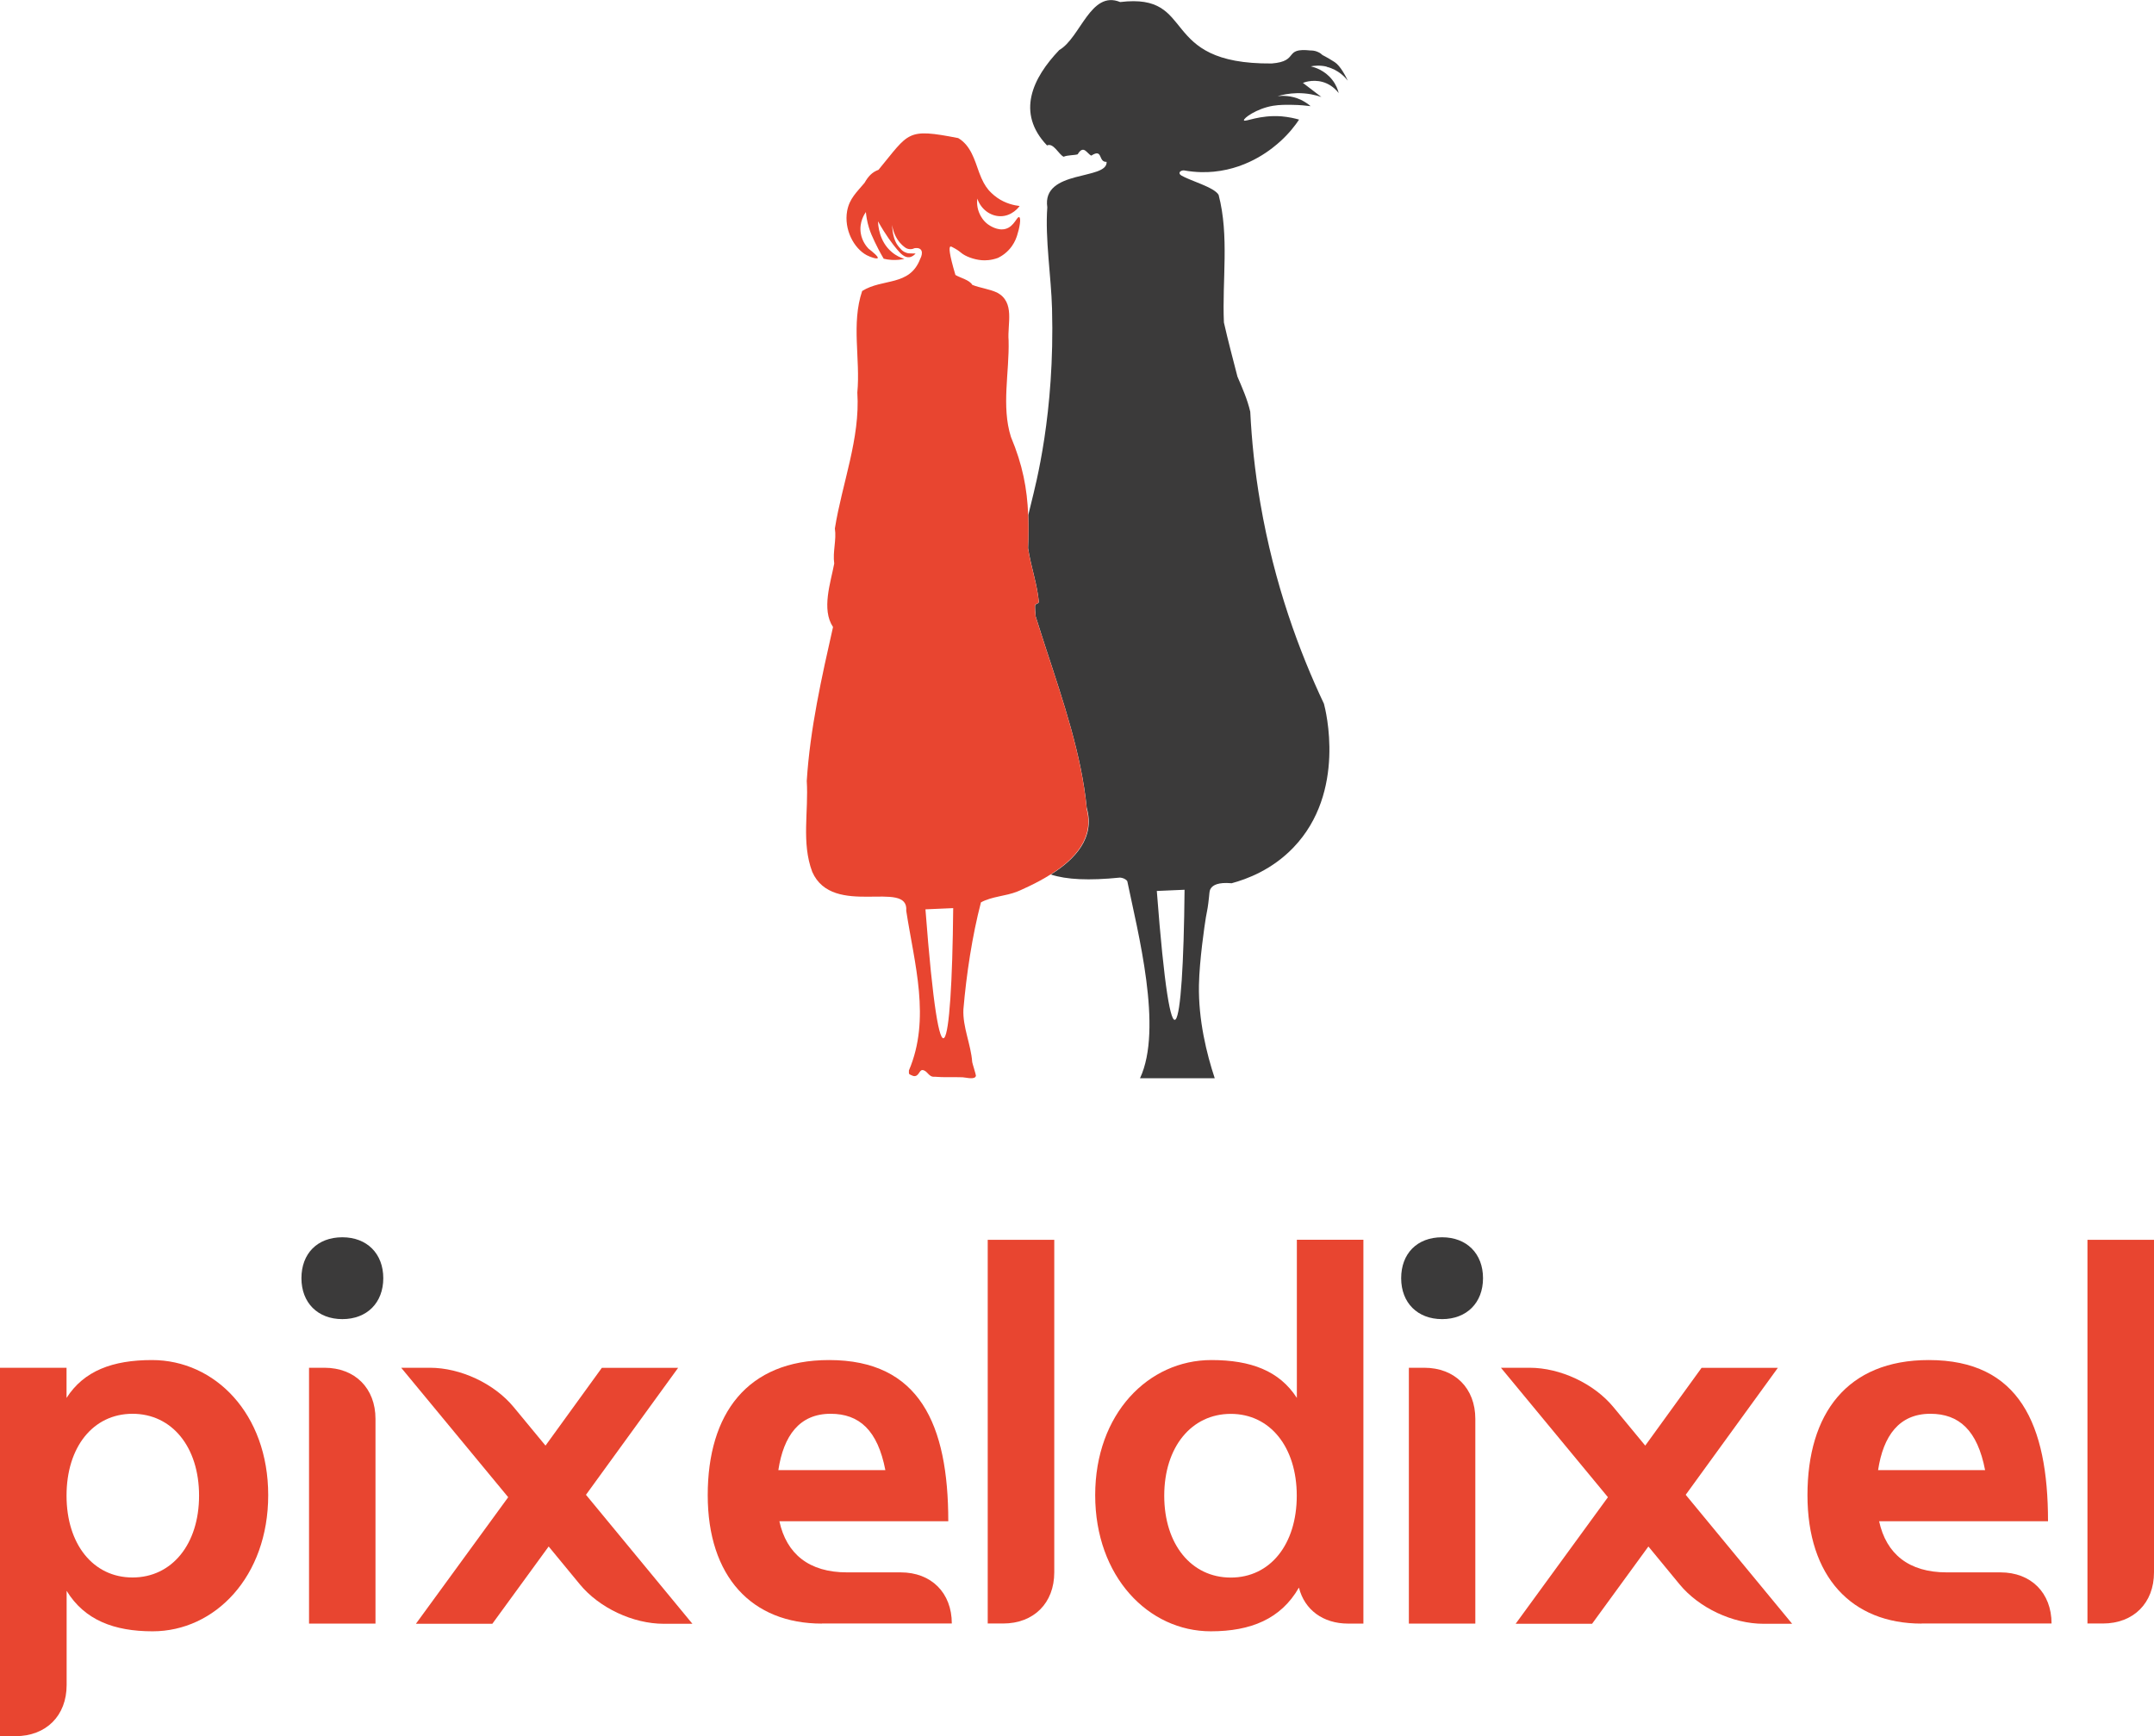 <?xml version="1.0" encoding="UTF-8"?>
<svg xmlns="http://www.w3.org/2000/svg" id="Capa_2" data-name="Capa 2" viewBox="0 0 232.1 187.09">
  <defs>
    <style>
      .cls-1 {
        fill: none;
      }

      .cls-2 {
        fill: #e84530;
      }

      .cls-3 {
        fill: #3b3a3a;
      }
    </style>
  </defs>
  <g id="Capa_1-2" data-name="Capa 1">
    <g>
      <path class="cls-2" d="M0,187.09v-39.7h7.17v3.25c1.87-2.92,4.96-4.08,9.21-4.08,6.78,0,12.52,5.79,12.52,14.56s-5.73,14.67-12.46,14.67c-4.14,0-7.33-1.21-9.26-4.36v10.15c0,3.31-2.21,5.51-5.51,5.51H0ZM14.28,152.35c-4.25,0-7.11,3.58-7.11,8.82s2.87,8.82,7.11,8.82,7.17-3.58,7.17-8.82-2.92-8.82-7.17-8.82Z"></path>
      <path class="cls-3" d="M36.89,133.33c2.65,0,4.41,1.76,4.41,4.41s-1.76,4.41-4.41,4.41-4.41-1.76-4.41-4.41,1.71-4.41,4.41-4.41Z"></path>
      <path class="cls-2" d="M40.47,174.96h-7.17v-27.57h1.65c3.31,0,5.51,2.21,5.51,5.51v22.06Z"></path>
      <path class="cls-2" d="M44.83,174.96l9.93-13.62-11.53-13.95h3.09c3.31,0,6.95,1.71,9.04,4.25l3.42,4.14,6.07-8.38h8.22l-9.93,13.68,11.47,13.9h-3.09c-3.31,0-6.95-1.71-9.04-4.25l-3.36-4.08-6.07,8.33h-8.22Z"></path>
      <path class="cls-2" d="M88.56,174.96c-7.56,0-12.3-5.07-12.3-13.84s4.25-14.56,13.07-14.56c9.76,0,12.85,6.95,12.85,17.37h-18.2c.77,3.53,3.2,5.51,7.28,5.51h5.79c3.31,0,5.51,2.21,5.51,5.51h-14.01ZM95.4,158.42c-.83-4.3-2.81-6.07-5.9-6.07-3.36,0-5.07,2.37-5.63,6.07h11.53Z"></path>
      <path class="cls-2" d="M106.43,174.96v-41.36h7.17v35.84c0,3.31-2.21,5.51-5.51,5.51h-1.65Z"></path>
      <path class="cls-2" d="M139.95,171.1c-1.93,3.36-5.18,4.69-9.48,4.69-6.73,0-12.46-5.9-12.46-14.67s5.73-14.56,12.52-14.56c4.25,0,7.33,1.16,9.21,4.08v-17.04h7.17v41.36h-1.65c-2.7,0-4.69-1.49-5.29-3.86ZM132.62,170c4.25,0,7.11-3.58,7.11-8.82s-2.87-8.82-7.11-8.82-7.17,3.58-7.17,8.82,2.92,8.82,7.17,8.82Z"></path>
      <path class="cls-3" d="M155.39,133.33c2.65,0,4.41,1.76,4.41,4.41s-1.76,4.41-4.41,4.41-4.41-1.76-4.41-4.41,1.71-4.41,4.41-4.41Z"></path>
      <path class="cls-2" d="M158.98,174.96h-7.17v-27.57h1.65c3.31,0,5.51,2.21,5.51,5.51v22.06Z"></path>
      <path class="cls-2" d="M163.33,174.96l9.93-13.62-11.53-13.95h3.09c3.31,0,6.95,1.71,9.04,4.25l3.42,4.14,6.07-8.38h8.22l-9.93,13.68,11.47,13.9h-3.09c-3.31,0-6.95-1.71-9.04-4.25l-3.36-4.08-6.07,8.33h-8.22Z"></path>
      <path class="cls-2" d="M207.06,174.96c-7.56,0-12.3-5.07-12.3-13.84s4.25-14.56,13.07-14.56c9.76,0,12.85,6.95,12.85,17.37h-18.2c.77,3.53,3.2,5.51,7.28,5.51h5.79c3.31,0,5.51,2.21,5.51,5.51h-14.01ZM213.9,158.42c-.83-4.3-2.81-6.07-5.9-6.07-3.36,0-5.07,2.37-5.63,6.07h11.53Z"></path>
      <path class="cls-2" d="M224.93,174.96v-41.36h7.17v35.84c0,3.31-2.21,5.51-5.51,5.51h-1.65Z"></path>
    </g>
    <g>
      <path class="cls-1" d="M127.64,95.88l-2.99.13c1.6,20.96,2.83,15.95,2.99-.13Z"></path>
      <path class="cls-1" d="M102.71,97.86l-2.99.13c1.6,20.96,2.83,15.95,2.99-.13Z"></path>
      <path class="cls-3" d="M142.95,7.2c1.29.31,2.03,1.18,2.28,1.49-.22-.46-.79-1.59-1.42-2-.05-.03-.29-.18-.6-.37-.29-.17-.54-.3-.71-.39-.1-.1-.26-.23-.49-.33-.33-.15-.62-.16-.79-.16-2.99-.32-1.16,1.16-4.19,1.4-12.44.1-7.91-7.64-16.33-6.62-3.18-1.31-4.28,3.86-6.56,5.17-2.88,3.02-4.67,6.76-1.32,10.28.7-.32,1.28,1,1.79,1.22.43-.19,1.16-.15,1.51-.26.65-1.09,1.01-.06,1.47.14,1.29-.83.71.73,1.65.67.13,2.01-7,.79-6.39,4.9-.25,3.41.42,7.48.51,10.92.31,11.34-1.78,19.02-2.22,20.85-.12.51-.24.98-.34,1.4.04,1.12.03,2.29-.02,3.56.15.99.41,2.02.66,3.05.22.92.42,1.84.5,2.73,0,.21-.34.21-.39.35-.05.16.02,1.02.05,1.23.37,1.19.76,2.38,1.15,3.59,1.84,5.61,3.8,11.37,4.35,17.04.93,3.23-1.27,5.55-3.87,7.18,1.69.55,4.07.67,7.46.33.27.02.63.15.78.39,1.12,5.45,3.87,15.89,1.37,21.23h8.05c-.87-2.63-1.77-6.27-1.7-10.04.05-2.66.61-6.46.75-7.31.08-.49.17-.79.26-1.52.14-1.05.08-1.31.28-1.6.23-.33.77-.67,2.23-.54,1.64-.44,4.35-1.44,6.66-3.85,5.74-5.98,3.46-14.85,3.29-15.49-2.65-5.6-5.35-12.87-6.85-21.59-.61-3.52-.94-6.83-1.09-9.88-.31-1.33-.85-2.55-1.38-3.78-.48-1.87-1.02-3.89-1.46-5.84-.2-4.53.59-9.34-.57-13.75-.47-.83-3.12-1.54-4.02-2.09-.39-.24-.14-.55.27-.55,1.33.24,2.45.22,3.24.14,3.91-.38,6.45-2.63,7.16-3.27.95-.86,1.6-1.71,2.02-2.34-.44-.13-1.09-.28-1.87-.35-2.39-.19-3.99.65-4.07.43-.09-.21,1.35-1.27,3.13-1.57.72-.12,1.46-.11,2.09-.1.81.01,1.48.08,1.96.14-.26-.23-.62-.48-1.08-.7-1.03-.47-1.98-.43-2.47-.38.52-.15,1.24-.3,2.09-.32,1.12-.02,2.03.21,2.62.41-.66-.51-1.33-1.01-1.99-1.52.26-.1,1.37-.47,2.56.06.68.31,1.1.78,1.3,1.04-.09-.36-.28-.9-.7-1.43-.81-1.04-1.92-1.36-2.31-1.45.38-.07.99-.14,1.71.03ZM127.64,95.88c-.15,16.08-1.39,21.09-2.99.13l2.99-.13Z"></path>
      <path class="cls-2" d="M117.09,87.05c-.55-5.67-2.51-11.44-4.35-17.04-.39-1.2-.78-2.4-1.15-3.59-.03-.21-.11-1.07-.05-1.23.05-.14.39-.14.39-.35-.08-.9-.28-1.82-.5-2.73-.25-1.03-.51-2.06-.66-3.05.06-1.27.07-2.44.02-3.56-.11-2.86-.6-5.41-1.86-8.42-1.04-3.3-.16-6.95-.25-10.39-.15-1.79.73-4.13-1.26-5.17-.83-.38-1.81-.49-2.65-.82-.31-.54-1.27-.74-1.82-1.07-.69-2.33-.71-2.98-.54-3.06.06-.03.2.05.47.2.4.22.66.45.67.46.48.41,1.4.74,2.22.81.37.03,1.01.03,1.77-.25.39-.19,1-.57,1.49-1.26.34-.48.49-.92.57-1.17.26-.79.45-1.87.22-1.96-.24-.1-.52.99-1.45,1.26-.89.26-1.79-.4-1.91-.48-.53-.39-.77-.87-.87-1.07-.36-.73-.32-1.41-.28-1.71.38,1.14,1.4,1.9,2.5,1.9,1.23,0,1.98-.98,2.06-1.1-.58-.07-1.52-.26-2.43-.9-.48-.34-.8-.69-.93-.84-.37-.44-.68-1-1-1.86-.5-1.39-.92-2.93-2.26-3.72-5.6-1.09-5.25-.62-8.59,3.42-.71.26-1.12.73-1.5,1.4-.82.99-1.63,1.68-1.88,3.04-.35,1.97.71,4.01,2.11,4.76.44.23,1.11.44,1.19.31.08-.14-.5-.63-1-1.02-.2-.21-.69-.78-.83-1.66-.19-1.19.41-2.08.55-2.28.04.41.12,1,.33,1.68.17.56.36.96.62,1.52.22.47.54,1.1.97,1.83.24.06.53.11.86.13.55.03,1.02-.03,1.37-.11-.38-.12-.88-.33-1.35-.73-1.4-1.17-1.48-2.95-1.49-3.32.81,1.46,1.55,2.44,2.06,3.04.37.44.8.88,1.3.83.31-.03.55-.24.69-.4-.17,0-.35,0-.52-.01-.12,0-.29,0-.48-.07-.34-.11-.55-.33-.63-.44,0,0-.23-.23-.41-.52-.45-.74-.49-1.86-.49-2.04.07.5.3,1.43,1.07,2.16.14.13.29.25.43.34.08.04.26.12.49.11.19,0,.33-.06.41-.1.87-.14.97.5.62,1.16-1.14,2.97-4.05,2.06-6.25,3.45-1.19,3.53-.18,7.31-.52,10.94.32,4.95-1.64,9.78-2.42,14.65.19,1.25-.25,2.49-.07,3.78-.38,2.05-1.4,4.93-.13,6.84-1.22,5.41-2.48,11-2.83,16.59.21,3.29-.59,6.65.59,9.79,2.21,5.02,10.43.73,10.13,4.2.88,5.72,2.66,11.63.29,17.2,0,.11-.02.3.03.39.02.04.43.22.49.22.55.07.58-.64.93-.65.57.05.66.79,1.31.72.98.09,2.04.02,3.02.06.36.01,1.33.31,1.44-.16.02-.07-.36-1.26-.4-1.47-.14-1.93-1.04-3.77-.95-5.69.32-3.76.95-7.93,1.89-11.53,1.22-.66,2.64-.65,3.93-1.17.11-.04.22-.09.33-.14.31-.14.64-.29.97-.45.75-.36,1.52-.77,2.26-1.24,2.6-1.63,4.8-3.95,3.87-7.18ZM99.72,97.99l2.99-.13c-.15,16.08-1.39,21.09-2.99.13Z"></path>
    </g>
  </g>
</svg>
